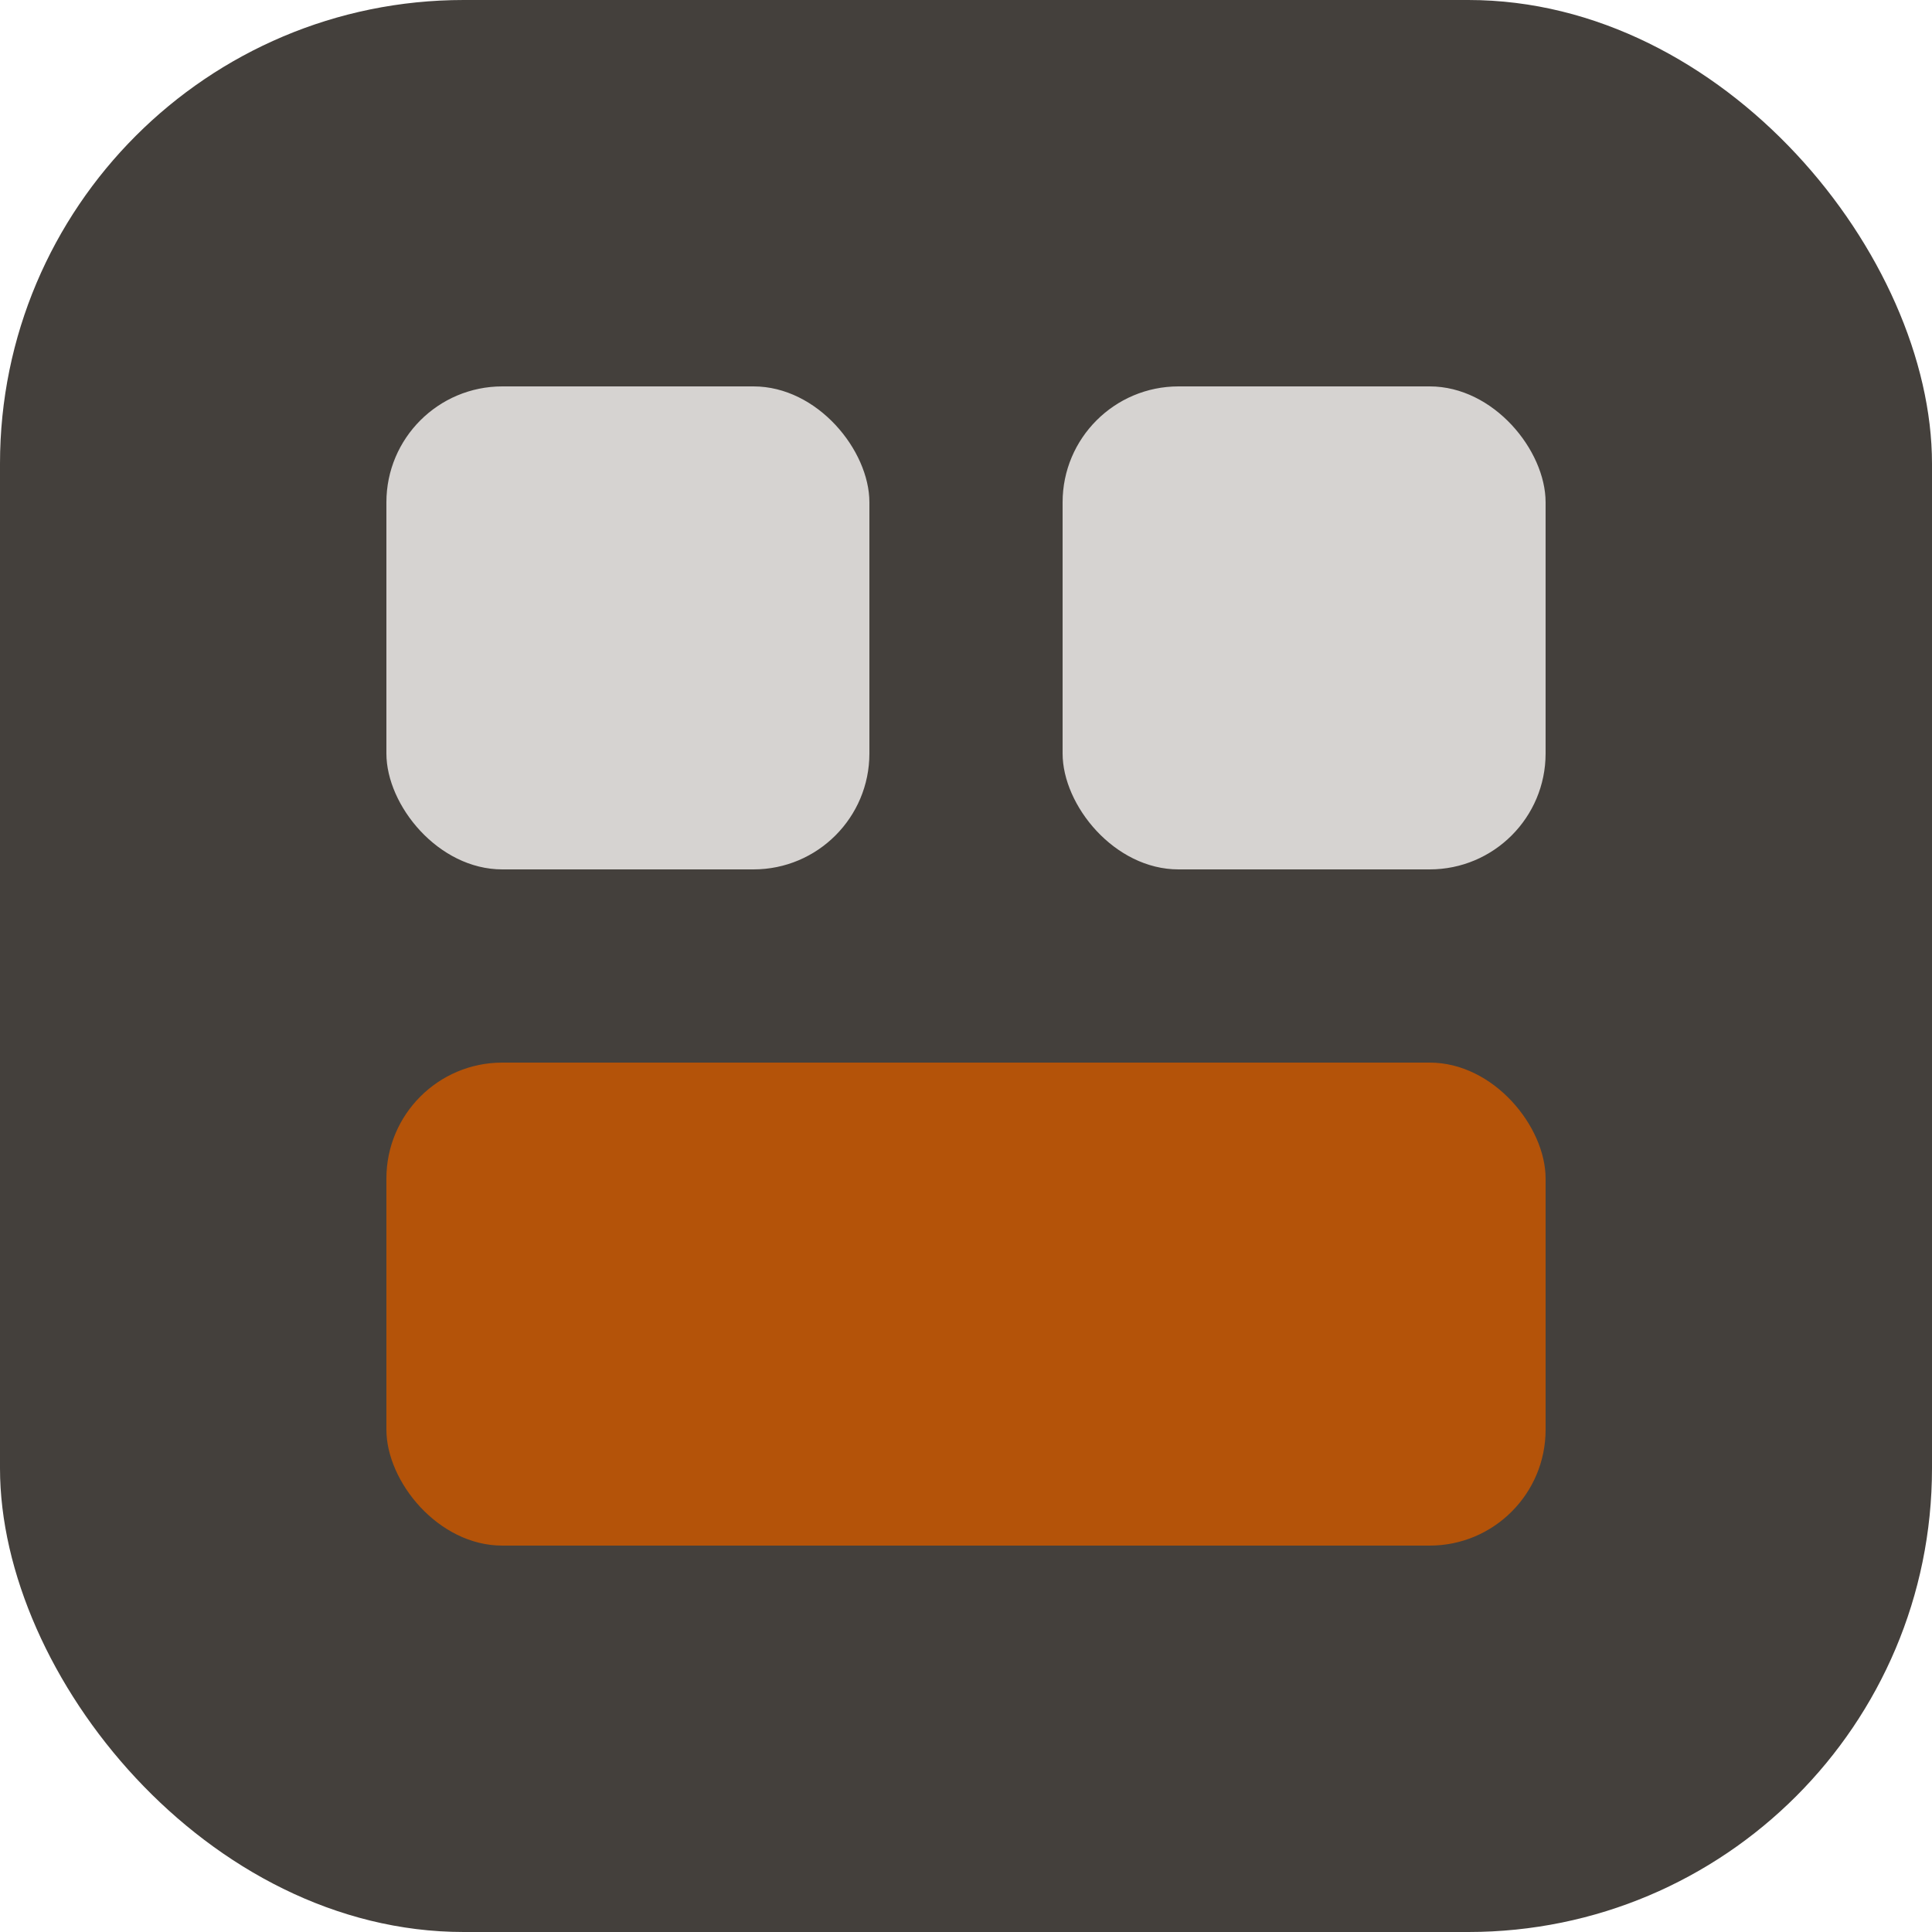 <svg xmlns="http://www.w3.org/2000/svg" viewBox="0 0 100 100">
  <!-- Background: Dark Stone Color -->
  <rect width="100" height="100" rx="24" fill="#44403c"/>
  
  <!-- Abstract Stone Shapes -->
  <!-- Top Left: Light Stone -->
  <rect x="20" y="20" width="25" height="25" rx="6" fill="#d6d3d1"/>
  <!-- Top Right: Light Stone -->
  <rect x="55" y="20" width="25" height="25" rx="6" fill="#d6d3d1"/>
  
  <!-- Bottom: Accent Color (Foundation/Stability) -->
  <rect x="20" y="55" width="60" height="25" rx="6" fill="#b45309"/>
</svg>
